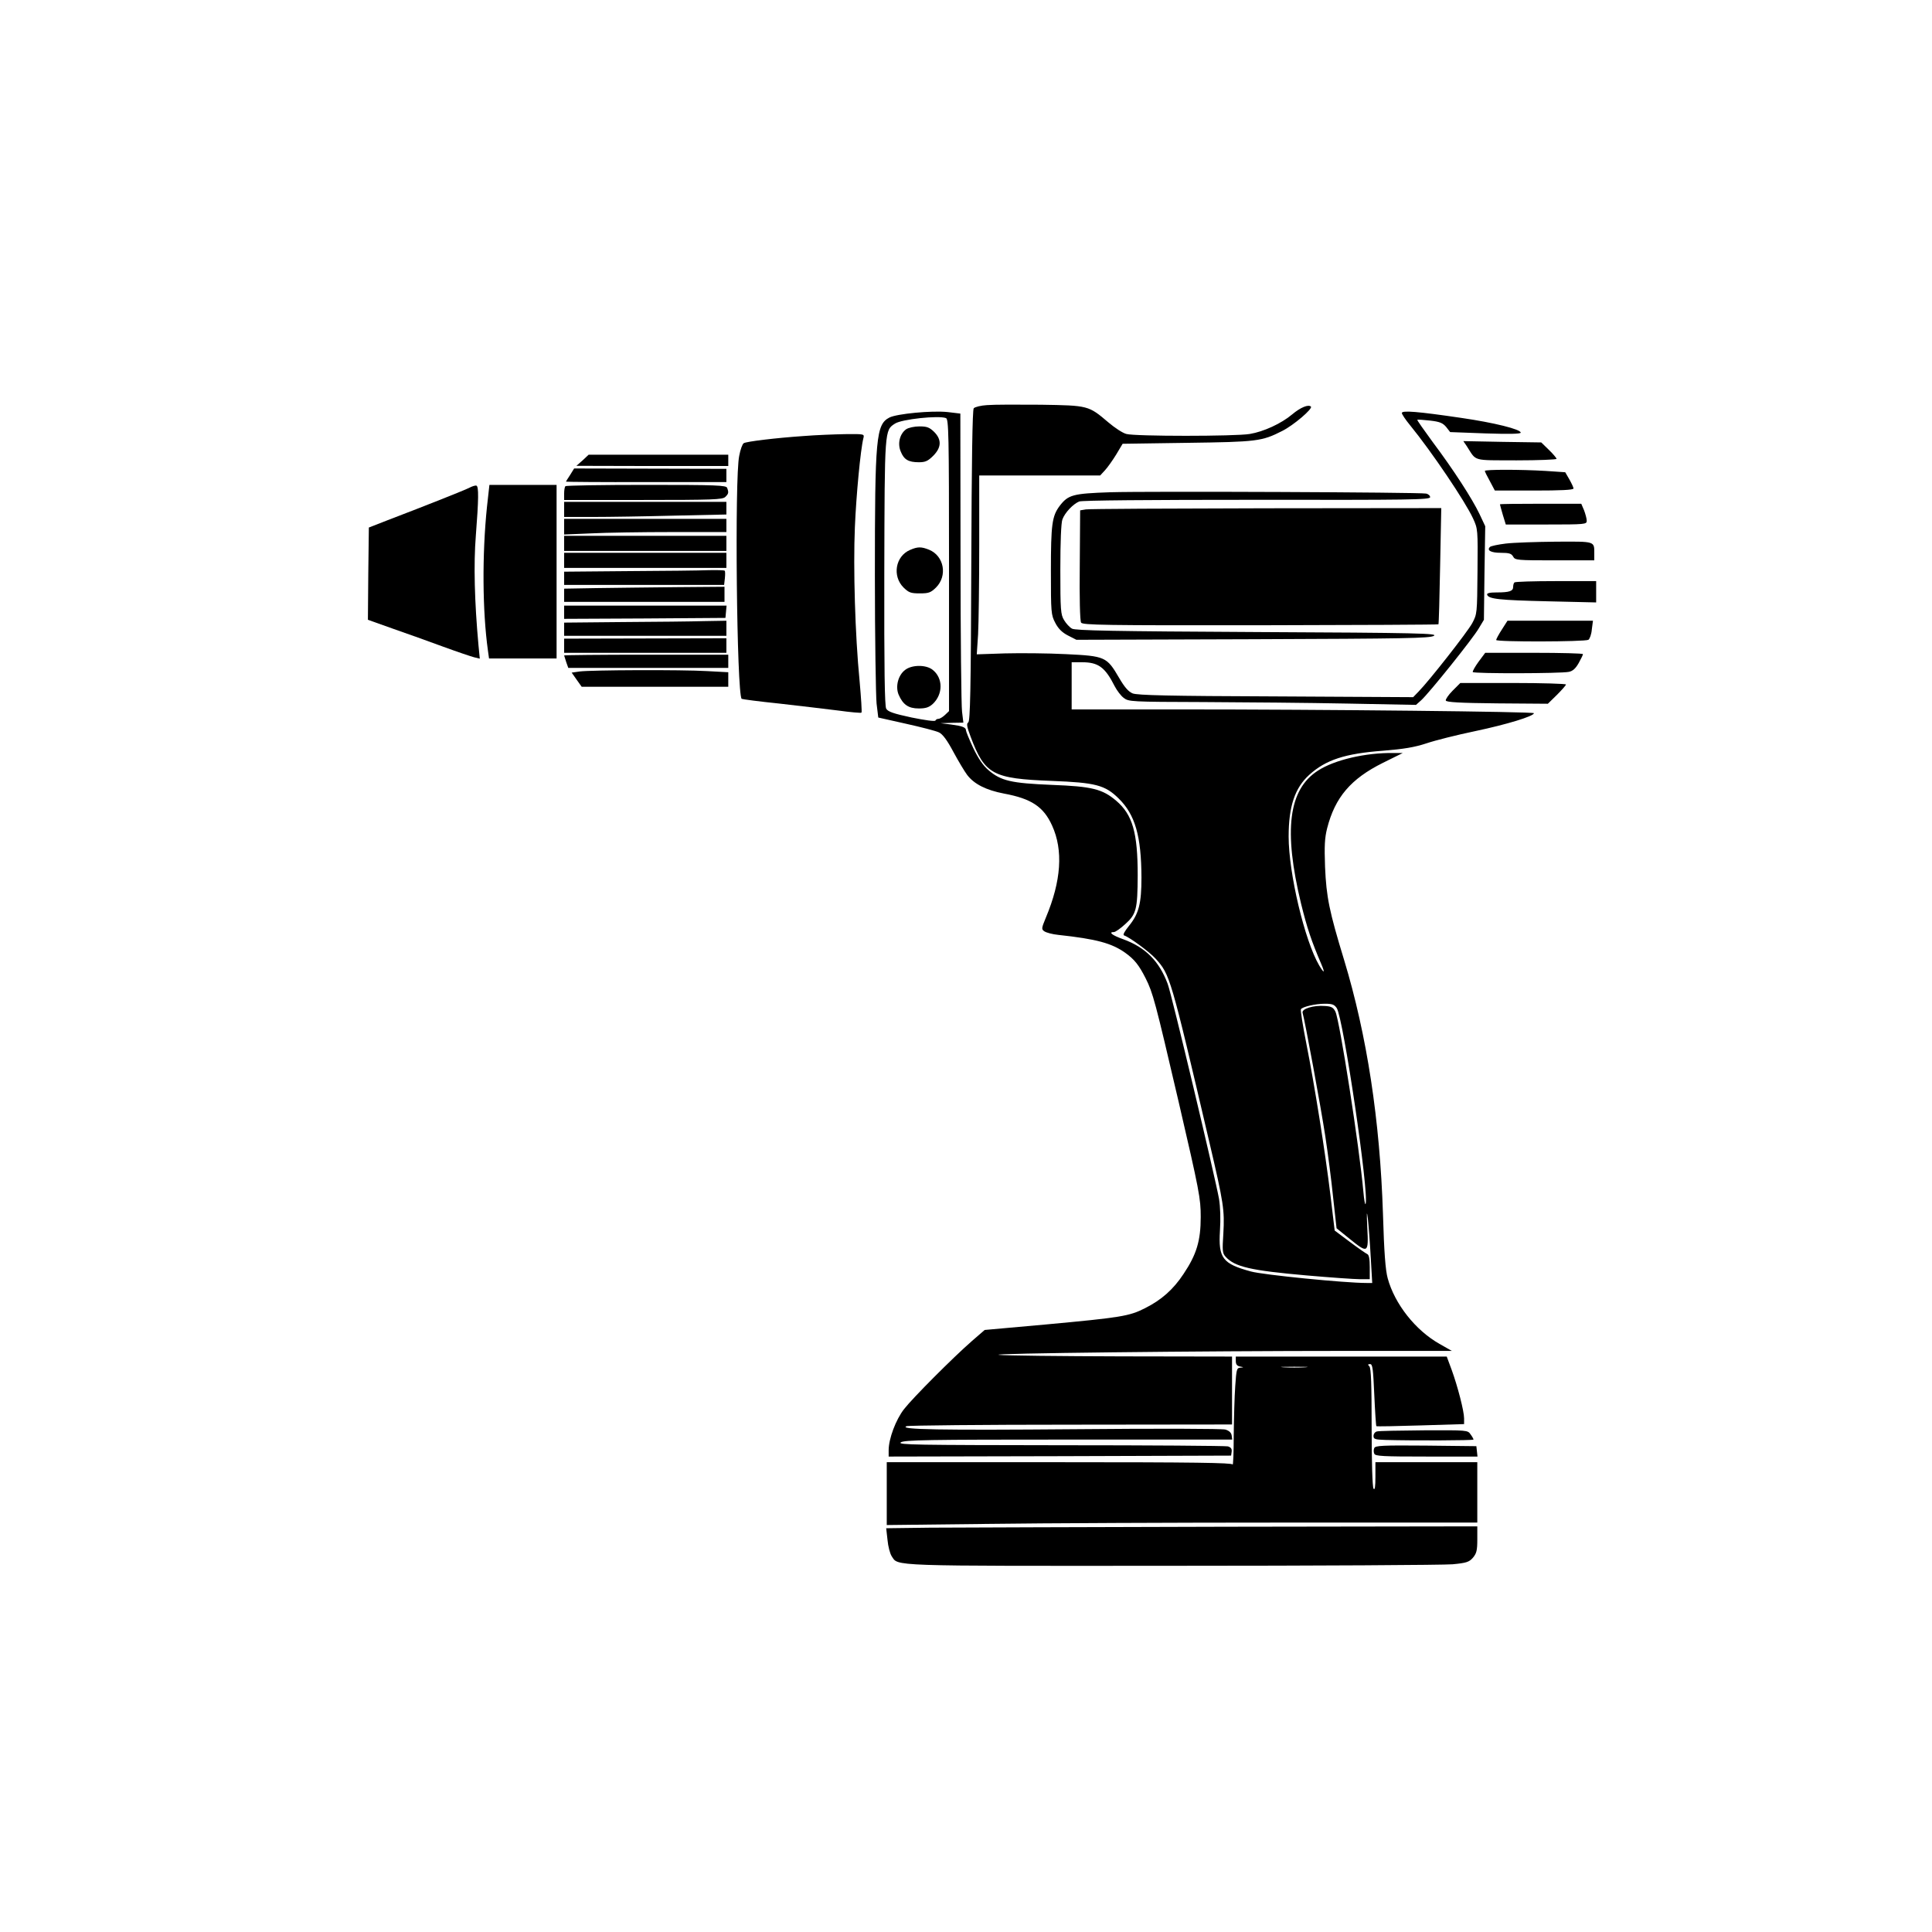 <?xml version="1.0" encoding="UTF-8" standalone="yes"?>
<svg version="1.0" xmlns="http://www.w3.org/2000/svg" width="1024" height="1024" viewBox="0 0 1024 1024" preserveAspectRatio="xMidYMid meet">
  <g transform="translate(0,1024) scale(0.1,-0.1)" fill="#000000" stroke="none">
    <path d="M5233 8093 c-34 -2 -66 -10 -72 -17 -7 -8 -11 -276 -13 -835 -2 -661
-6 -823 -16 -830 -10 -6 -8 -22 13 -77 75 -199 116 -221 430 -233 232 -9 282
-22 354 -93 88 -86 120 -200 121 -419 0 -138 -14 -192 -66 -256 -24 -30 -34
-48 -26 -51 30 -10 133 -86 167 -123 76 -85 78 -89 284 -969 77 -328 82 -364
75 -488 -6 -92 -5 -104 12 -123 49 -54 134 -73 429 -99 127 -11 254 -20 283
-20 l52 0 0 64 c0 43 -4 65 -13 69 -7 3 -49 32 -93 65 l-80 60 -22 184 c-29
239 -85 589 -128 806 -19 96 -32 178 -29 183 9 13 76 29 127 29 39 0 50 -4 63
-23 35 -54 172 -982 153 -1038 -3 -8 -8 22 -12 66 -21 236 -125 904 -148 953
-11 22 -21 28 -55 30 -62 5 -125 -15 -119 -36 12 -40 97 -500 120 -652 14 -91
33 -238 42 -328 l18 -162 68 -55 c99 -80 102 -79 95 58 -4 83 -3 95 3 47 4
-36 11 -127 15 -202 l8 -138 -30 0 c-115 0 -548 43 -613 61 -151 41 -173 71
-164 217 4 61 2 124 -5 168 -21 116 -251 1084 -272 1139 -45 121 -118 194
-236 237 -59 21 -80 38 -49 38 8 0 35 19 61 43 58 52 64 79 65 257 0 227 -27
322 -114 396 -73 62 -128 76 -341 84 -216 9 -270 21 -337 79 -28 24 -53 61
-80 117 -21 45 -38 87 -38 92 0 17 -19 24 -79 32 l-56 7 61 2 60 1 -7 58 c-4
31 -8 400 -8 819 l-1 761 -67 8 c-85 9 -270 -9 -309 -29 -71 -37 -77 -105 -77
-837 0 -333 5 -638 9 -679 l9 -74 147 -33 c81 -18 159 -38 175 -46 19 -9 43
-41 76 -103 27 -50 60 -105 73 -122 37 -49 101 -81 195 -99 146 -27 210 -70
255 -169 60 -131 49 -294 -33 -489 -23 -56 -24 -61 -8 -72 10 -7 43 -16 74
-19 203 -22 283 -44 355 -95 50 -36 73 -66 108 -135 39 -78 50 -119 175 -655
110 -474 117 -512 117 -610 0 -126 -22 -199 -91 -302 -54 -82 -117 -138 -205
-182 -83 -42 -126 -49 -526 -86 l-323 -29 -67 -58 c-103 -90 -314 -302 -360
-361 -44 -56 -82 -158 -82 -218 l0 -34 908 2 907 3 3 21 c2 15 -4 23 -20 28
-13 3 -412 6 -888 6 -763 1 -863 2 -846 15 17 13 140 15 889 15 l868 0 -3 22
c-2 14 -13 25 -33 31 -17 5 -356 6 -791 2 -724 -6 -944 -2 -899 16 11 4 404 8
873 8 l852 1 0 180 0 180 -587 1 c-324 1 -615 4 -648 8 -72 8 1062 21 1840 21
l560 0 -65 37 c-128 72 -238 212 -275 348 -12 44 -19 137 -25 340 -16 498 -85
948 -206 1347 -79 259 -94 333 -101 493 -4 112 -2 153 11 205 42 164 125 262
296 347 l105 52 -50 0 c-146 2 -311 -36 -399 -93 -157 -100 -184 -317 -90
-706 32 -129 54 -196 108 -322 20 -47 14 -49 -12 -5 -77 131 -162 489 -162
683 0 160 33 258 109 327 88 80 190 113 391 128 110 9 166 18 230 39 47 16
163 45 259 65 166 35 311 79 311 95 0 8 -1096 20 -1887 20 l-563 0 0 125 0
125 55 0 c86 0 122 -26 173 -127 12 -23 33 -51 48 -62 26 -20 37 -21 423 -22
218 -1 560 -4 761 -8 l365 -7 28 25 c41 37 274 327 305 381 l27 45 3 248 4
248 -31 66 c-38 79 -134 229 -248 381 -46 63 -83 115 -81 117 2 2 32 0 67 -4
53 -6 68 -13 86 -34 l21 -27 187 -7 c124 -4 187 -3 187 4 0 18 -142 53 -314
78 -231 34 -316 41 -316 26 0 -6 19 -35 43 -64 116 -142 293 -405 334 -494 26
-56 26 -59 24 -282 -2 -223 -2 -225 -28 -274 -27 -49 -228 -305 -284 -362
l-29 -30 -728 4 c-568 2 -734 6 -759 16 -22 9 -43 33 -72 83 -65 111 -73 115
-281 125 -96 5 -242 6 -324 4 l-149 -5 7 106 c3 58 6 271 6 474 l0 368 320 0
321 0 25 27 c14 15 41 53 60 84 l34 57 343 5 c369 5 395 8 503 63 60 30 163
118 152 129 -13 13 -55 -4 -99 -41 -58 -49 -152 -92 -225 -104 -77 -13 -609
-13 -654 0 -20 5 -62 33 -95 61 -106 90 -106 90 -359 94 -121 1 -249 1 -283
-2z m-219 -69 c14 -6 16 -84 16 -780 l0 -773 -22 -21 c-12 -11 -27 -20 -34
-20 -7 0 -14 -4 -16 -9 -2 -6 -57 2 -126 16 -98 21 -126 31 -135 47 -8 15 -11
207 -10 722 2 761 1 753 57 789 35 23 230 44 270 29z"/>
    <path d="M4803 7965 c-34 -24 -47 -76 -29 -118 17 -43 41 -57 96 -57 34 0 48
6 76 34 44 44 46 86 5 127 -25 24 -38 29 -78 29 -27 0 -58 -7 -70 -15z"/>
    <path d="M4823 7325 c-77 -33 -95 -138 -34 -199 28 -27 38 -31 86 -31 48 0 58
4 86 31 62 62 43 167 -36 200 -42 17 -61 17 -102 -1z"/>
    <path d="M4797 6689 c-37 -28 -52 -88 -34 -131 23 -53 52 -73 107 -73 37 0 54
6 74 24 55 52 55 137 -1 181 -35 28 -111 27 -146 -1z"/>
    <path d="M4260 7929 c-147 -10 -304 -29 -318 -38 -7 -4 -18 -34 -24 -67 -25
-115 -13 -1263 13 -1288 2 -2 92 -14 199 -25 107 -12 248 -29 313 -37 65 -9
121 -14 123 -11 3 3 -2 78 -10 168 -24 244 -34 600 -25 814 7 170 30 412 45
472 6 23 6 23 -97 22 -57 -1 -156 -5 -219 -10z"/>
    <path d="M7775 7874 c52 -81 26 -73 263 -74 116 0 212 4 212 8 0 4 -18 26 -40
47 l-41 40 -206 3 -207 4 19 -28z"/>
    <path d="M3088 7800 l-33 -29 403 -1 402 0 0 30 0 30 -370 0 -370 0 -32 -30z"/>
    <path d="M3022 7723 c-12 -18 -22 -34 -22 -36 0 -1 191 -3 425 -2 l425 0 0 35
0 35 -403 1 -404 1 -21 -34z"/>
    <path d="M7870 7744 c0 -4 12 -28 27 -55 l26 -49 209 0 c139 0 208 3 208 11 0
5 -10 27 -22 48 l-22 38 -104 7 c-133 8 -322 8 -322 0z"/>
    <path d="M2490 7656 c-24 -13 -226 -93 -435 -173 l-100 -39 -3 -244 -2 -245
132 -47 c73 -25 194 -69 268 -96 74 -27 148 -52 164 -56 l29 -7 -7 72 c-21
230 -26 430 -14 579 15 194 16 262 3 266 -5 2 -21 -3 -35 -10z"/>
    <path d="M2581 7553 c-26 -252 -24 -552 5 -760 l6 -43 179 0 179 0 0 460 0
460 -178 0 -178 0 -13 -117z"/>
    <path d="M2997 7663 c-4 -3 -7 -21 -7 -40 l0 -33 419 0 c368 0 421 2 435 16
18 17 19 24 10 48 -5 14 -53 16 -428 16 -233 0 -426 -3 -429 -7z"/>
    <path d="M5885 7631 c-199 -7 -223 -13 -269 -73 -40 -54 -46 -98 -46 -344 0
-221 1 -233 23 -275 16 -31 36 -51 67 -67 l45 -23 935 3 c810 3 938 5 960 18
22 13 -76 16 -935 20 -767 4 -965 8 -983 18 -13 7 -32 28 -42 45 -18 29 -20
52 -20 269 0 143 4 248 11 265 13 36 57 82 89 95 16 6 362 9 943 9 809 -1 917
0 917 14 0 8 -10 17 -22 19 -36 7 -1471 13 -1673 7z"/>
    <path d="M2990 7540 l0 -40 153 0 c83 0 277 3 430 7 l277 6 0 34 0 33 -430 0
-430 0 0 -40z"/>
    <path d="M7950 7567 c0 -2 7 -27 15 -55 l16 -52 214 0 c209 0 215 1 215 20 0
11 -7 36 -14 55 l-15 35 -215 0 c-119 0 -216 -1 -216 -3z"/>
    <path d="M5755 7540 l-30 -5 -2 -290 c-2 -173 1 -296 7 -305 8 -13 124 -15
950 -14 518 1 943 3 944 5 2 2 6 142 9 310 l6 306 -927 -1 c-510 -1 -941 -3
-957 -6z"/>
    <path d="M2990 7448 l0 -41 143 6 c78 4 271 7 430 7 l287 0 0 35 0 35 -430 0
-430 0 0 -42z"/>
    <path d="M2990 7360 l0 -40 430 0 430 0 0 40 0 40 -430 0 -430 0 0 -40z"/>
    <path d="M7981 7359 c-41 -5 -79 -13 -84 -18 -18 -18 5 -31 58 -31 44 0 56 -4
65 -20 10 -19 21 -20 220 -20 l210 0 0 34 c0 69 8 66 -204 65 -105 -1 -224 -5
-265 -10z"/>
    <path d="M2990 7270 l0 -40 430 0 430 0 0 40 0 40 -430 0 -430 0 0 -40z"/>
    <path d="M3333 7213 l-343 -3 0 -35 0 -35 424 0 424 0 4 35 c2 20 2 38 -1 40
-2 3 -41 4 -85 3 -45 -2 -235 -4 -423 -5z"/>
    <path d="M8027 7153 c-4 -3 -7 -14 -7 -24 0 -22 -20 -29 -87 -29 -38 0 -53 -4
-51 -12 8 -23 64 -29 321 -35 l257 -6 0 56 0 57 -213 0 c-118 0 -217 -3 -220
-7z"/>
    <path d="M3163 7123 l-173 -3 0 -35 0 -35 425 0 425 0 0 40 0 40 -252 -2
c-139 -1 -331 -4 -425 -5z"/>
    <path d="M2990 6995 l0 -35 428 2 427 3 3 33 3 32 -430 0 -431 0 0 -35z"/>
    <path d="M3303 6943 l-313 -3 0 -35 0 -35 430 0 430 0 0 40 0 40 -117 -2 c-65
-2 -259 -4 -430 -5z"/>
    <path d="M7960 6903 c-17 -26 -30 -51 -30 -55 0 -11 471 -10 489 1 7 5 16 29
18 55 l6 46 -227 0 -226 0 -30 -47z"/>
    <path d="M2990 6818 l0 -38 430 0 430 0 0 38 0 39 -430 -1 -430 -1 0 -37z"/>
    <path d="M7837 6733 c-19 -26 -33 -51 -31 -55 6 -9 466 -8 509 1 21 4 36 18
52 46 12 22 23 43 23 48 0 4 -117 7 -259 7 l-259 0 -35 -47z"/>
    <path d="M2990 6766 c0 -1 5 -17 11 -35 l11 -31 424 0 424 0 0 35 0 35 -435 0
c-239 0 -435 -2 -435 -4z"/>
    <path d="M3072 6681 l-42 -6 26 -37 27 -38 389 0 388 0 0 38 0 39 -112 6
c-135 8 -615 6 -676 -2z"/>
    <path d="M7699 6579 c-22 -22 -38 -46 -36 -52 3 -9 76 -13 272 -15 l269 -2 48
47 c26 26 48 51 48 55 0 4 -126 8 -280 8 l-280 0 -41 -41z"/>
    <path d="M6550 3026 c0 -18 7 -26 23 -29 21 -4 21 -4 1 -6 -19 -1 -21 -9 -27
-98 -4 -54 -7 -172 -8 -263 0 -91 -3 -159 -6 -152 -4 9 -197 12 -919 12 l-914
0 0 -167 0 -166 533 6 c292 4 997 7 1565 7 l1032 0 0 160 0 160 -270 0 -270 0
0 -77 c0 -54 -3 -73 -10 -63 -6 9 -10 142 -10 325 0 228 -3 314 -12 323 -9 9
-9 12 4 12 13 0 16 -25 22 -162 4 -90 9 -165 11 -167 2 -2 108 0 235 4 l230 7
0 30 c0 39 -34 170 -66 258 l-26 70 -559 0 -559 0 0 -24z m368 -33 c-32 -2
-84 -2 -115 0 -32 2 -6 3 57 3 63 0 89 -1 58 -3z"/>
    <path d="M7298 2653 c-10 -2 -18 -13 -18 -24 0 -17 8 -19 63 -21 144 -4 467
-3 467 2 0 3 -7 16 -16 28 -15 22 -18 22 -247 21 -128 -1 -240 -3 -249 -6z"/>
    <path d="M7284 2565 c-4 -8 -4 -22 0 -30 5 -13 45 -15 276 -15 l271 0 -3 28
-3 27 -268 3 c-231 2 -268 0 -273 -13z"/>
    <path d="M4931 2143 l-234 -3 7 -62 c3 -34 13 -72 22 -86 36 -54 -31 -52 1486
-51 772 0 1441 4 1487 8 74 7 88 12 108 35 19 23 23 38 23 97 l0 69 -1332 -2
c-733 -2 -1438 -4 -1567 -5z"/>
  </g>
</svg>